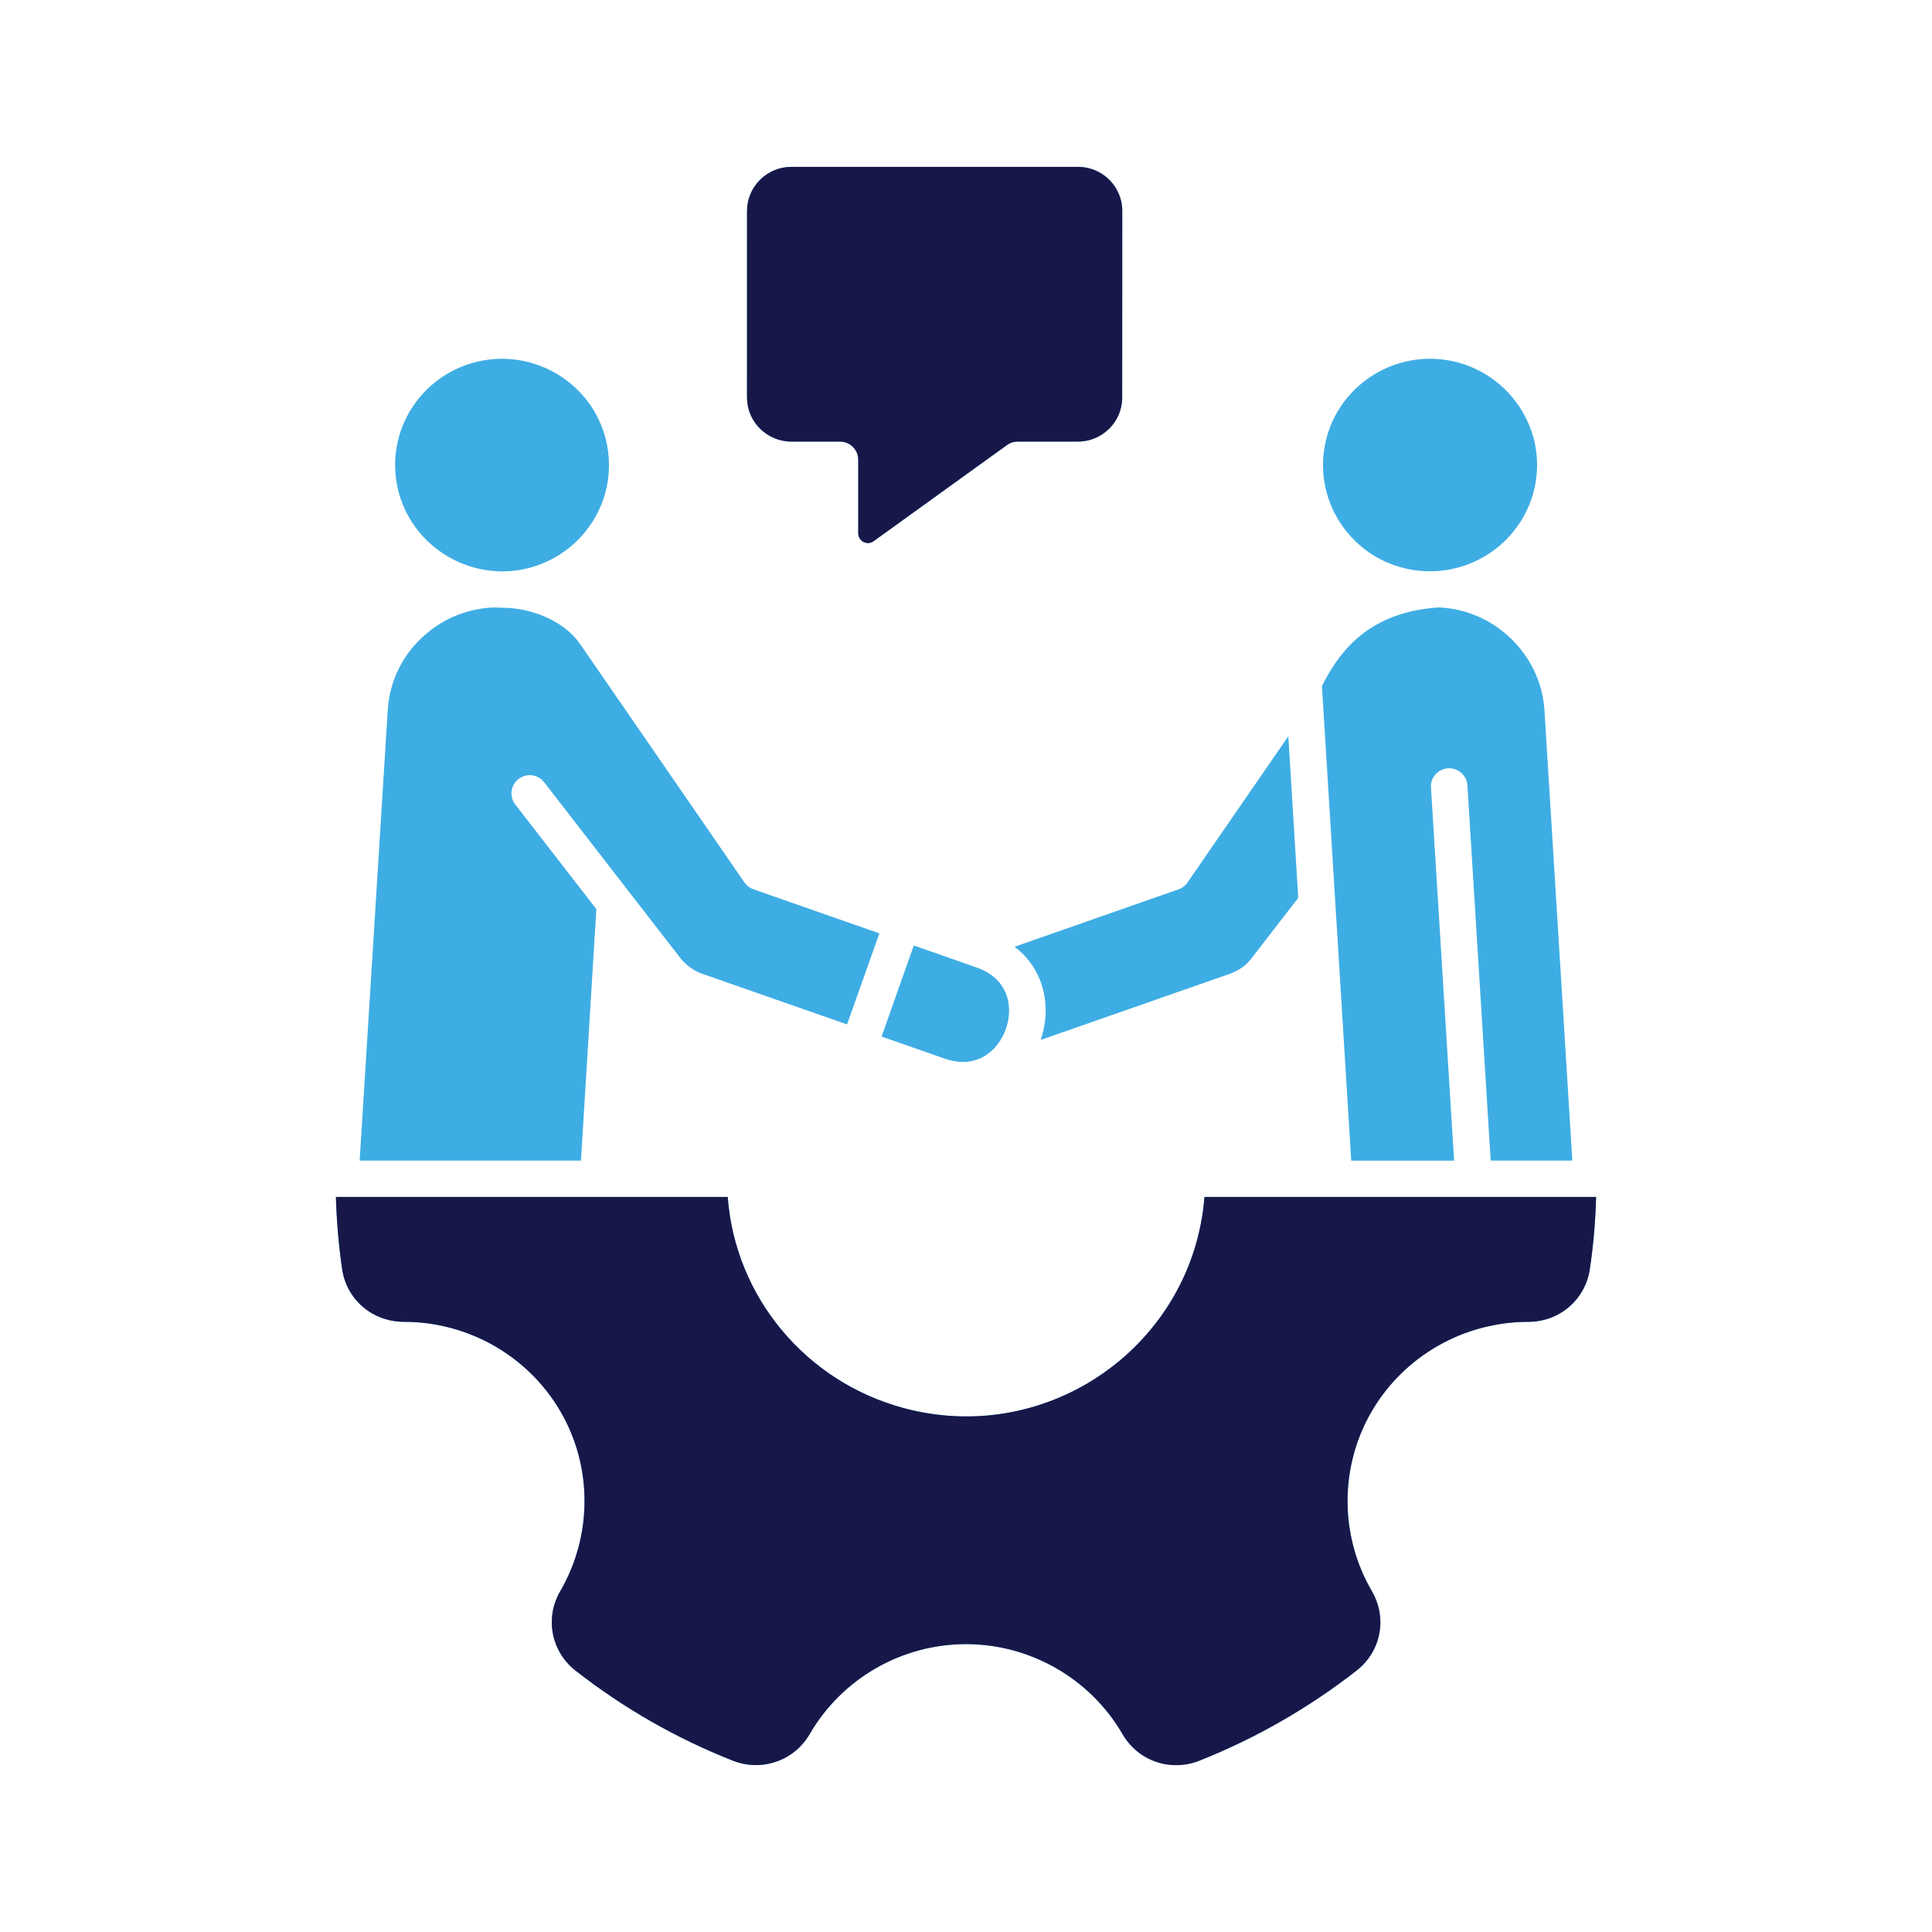 <svg xmlns="http://www.w3.org/2000/svg" xmlns:xlink="http://www.w3.org/1999/xlink" xmlns:serif="http://www.serif.com/" width="100%" height="100%" viewBox="0 0 96 96" xml:space="preserve" style="fill-rule:evenodd;clip-rule:evenodd;stroke-linejoin:round;stroke-miterlimit:2;"> <g transform="matrix(1,0,0,1,6,6.002)"> <path d="M31.119,13.751C31.119,14.959 32.113,15.94 33.322,15.94L35.737,15.94C36.237,15.94 36.646,16.342 36.646,16.843L36.646,20.496C36.646,20.891 37.09,21.123 37.411,20.888L44.037,16.111C44.189,15.999 44.379,15.94 44.573,15.94L47.558,15.94C48.774,15.94 49.761,14.959 49.761,13.751L49.765,4.478C49.765,3.27 48.778,2.289 47.562,2.289L33.322,2.289C32.114,2.289 31.12,3.27 31.12,4.478L31.119,13.751ZM73.309,53.474L53.85,53.474C53.269,60.803 46.142,65.892 38.931,63.972C34.035,62.67 30.521,58.425 30.161,53.474L10.691,53.474C10.727,54.668 10.829,55.865 10.998,57.045C11.22,58.583 12.51,59.679 14.086,59.679C17.275,59.679 20.254,61.384 21.85,64.133C23.451,66.882 23.44,70.304 21.843,73.056C21.061,74.394 21.385,76.057 22.601,77.013C24.973,78.866 27.596,80.372 30.408,81.482C31.846,82.049 33.46,81.496 34.236,80.158C35.836,77.402 38.804,75.693 42.001,75.693C45.197,75.693 48.176,77.406 49.776,80.162C50.551,81.503 52.166,82.056 53.604,81.482C56.399,80.372 59.042,78.856 61.404,77.01C62.63,76.054 62.944,74.391 62.161,73.053C60.561,70.304 60.554,66.882 62.154,64.133C63.754,61.381 66.733,59.679 69.937,59.679C71.495,59.679 72.777,58.572 72.999,57.049C73.176,55.865 73.277,54.668 73.309,53.474ZM65.477,24.18C62.016,24.418 60.554,26.351 59.686,28.088L61.142,51.67L66.253,51.67L65.104,33.131C65.069,32.633 65.453,32.206 65.953,32.175C66.447,32.143 66.88,32.522 66.915,33.019L68.071,51.667L72.128,51.667L70.743,29.289C70.57,26.523 68.258,24.285 65.477,24.18ZM59.827,16.154C59.299,19.018 61.213,21.778 64.096,22.299C66.979,22.825 69.753,20.923 70.289,18.059C70.891,14.816 68.354,11.825 65.058,11.825C62.541,11.825 60.296,13.608 59.827,16.154ZM44.414,41.042C45.93,42.187 46.251,44.085 45.715,45.671L54.928,42.45C55.468,42.268 55.841,42.064 56.197,41.602L58.509,38.612L58.016,30.582L53.007,37.848C52.898,38.006 52.743,38.125 52.563,38.188L44.414,41.042ZM39.406,40.979L37.806,45.503L40.936,46.599C42.483,47.146 43.59,46.253 43.981,45.125C44.379,44.001 44.09,42.621 42.536,42.075L39.406,40.979ZM22.812,25.981C22.103,24.951 20.545,24.195 18.935,24.195C18.815,24.195 18.705,24.188 18.586,24.181C17.31,24.216 16.094,24.688 15.114,25.546C14.007,26.513 13.352,27.844 13.267,29.286L11.871,51.667L22.868,51.667L23.633,39.172L19.601,33.968C19.294,33.576 19.372,33.009 19.77,32.704C20.161,32.399 20.732,32.473 21.039,32.868L27.803,41.599C28.116,41.998 28.543,42.285 29.029,42.432C29.047,42.436 29.065,42.443 29.072,42.446L36.089,44.901L37.696,40.377L31.444,38.188C31.257,38.125 31.102,38.006 30.992,37.848L22.812,25.981ZM24.172,16.154C23.64,13.255 20.827,11.392 17.99,11.913C15.103,12.442 13.189,15.188 13.722,18.063C14.261,20.969 17.102,22.818 19.904,22.304C22.79,21.768 24.701,19.029 24.172,16.154Z" style="fill:rgb(62,173,228);"></path> </g> <g transform="matrix(1,0,0,1,6,6.002)"> <path d="M31.119,13.751C31.119,14.959 32.114,15.94 33.322,15.94L35.737,15.94C36.237,15.94 36.646,16.342 36.646,16.843L36.646,20.496C36.646,20.891 37.09,21.123 37.411,20.888L44.037,16.111C44.189,15.999 44.379,15.94 44.573,15.94L47.559,15.94C48.775,15.94 49.761,14.959 49.761,13.751L49.765,4.478C49.765,3.27 48.778,2.289 47.562,2.289L33.323,2.289C32.114,2.289 31.12,3.27 31.12,4.478L31.119,13.751ZM73.31,53.474L53.85,53.474C53.269,60.803 46.142,65.892 38.931,63.972C34.035,62.67 30.521,58.425 30.161,53.474L10.691,53.474C10.727,54.668 10.829,55.865 10.998,57.045C11.22,58.583 12.51,59.679 14.086,59.679C17.276,59.679 20.254,61.384 21.851,64.133C23.451,66.882 23.44,70.304 21.843,73.056C21.061,74.394 21.385,76.057 22.601,77.013C24.973,78.866 27.596,80.372 30.408,81.482C31.846,82.049 33.461,81.496 34.236,80.158C35.836,77.402 38.804,75.693 42.001,75.693C45.198,75.693 48.176,77.406 49.776,80.162C50.552,81.503 52.166,82.056 53.604,81.482C56.399,80.372 59.042,78.856 61.404,77.01C62.631,76.054 62.944,74.391 62.162,73.053C60.562,70.304 60.555,66.882 62.155,64.133C63.755,61.381 66.733,59.679 69.937,59.679C71.495,59.679 72.778,58.572 73,57.049C73.176,55.865 73.278,54.668 73.31,53.474Z" style="fill:rgb(23,24,73);"></path> </g> </svg>